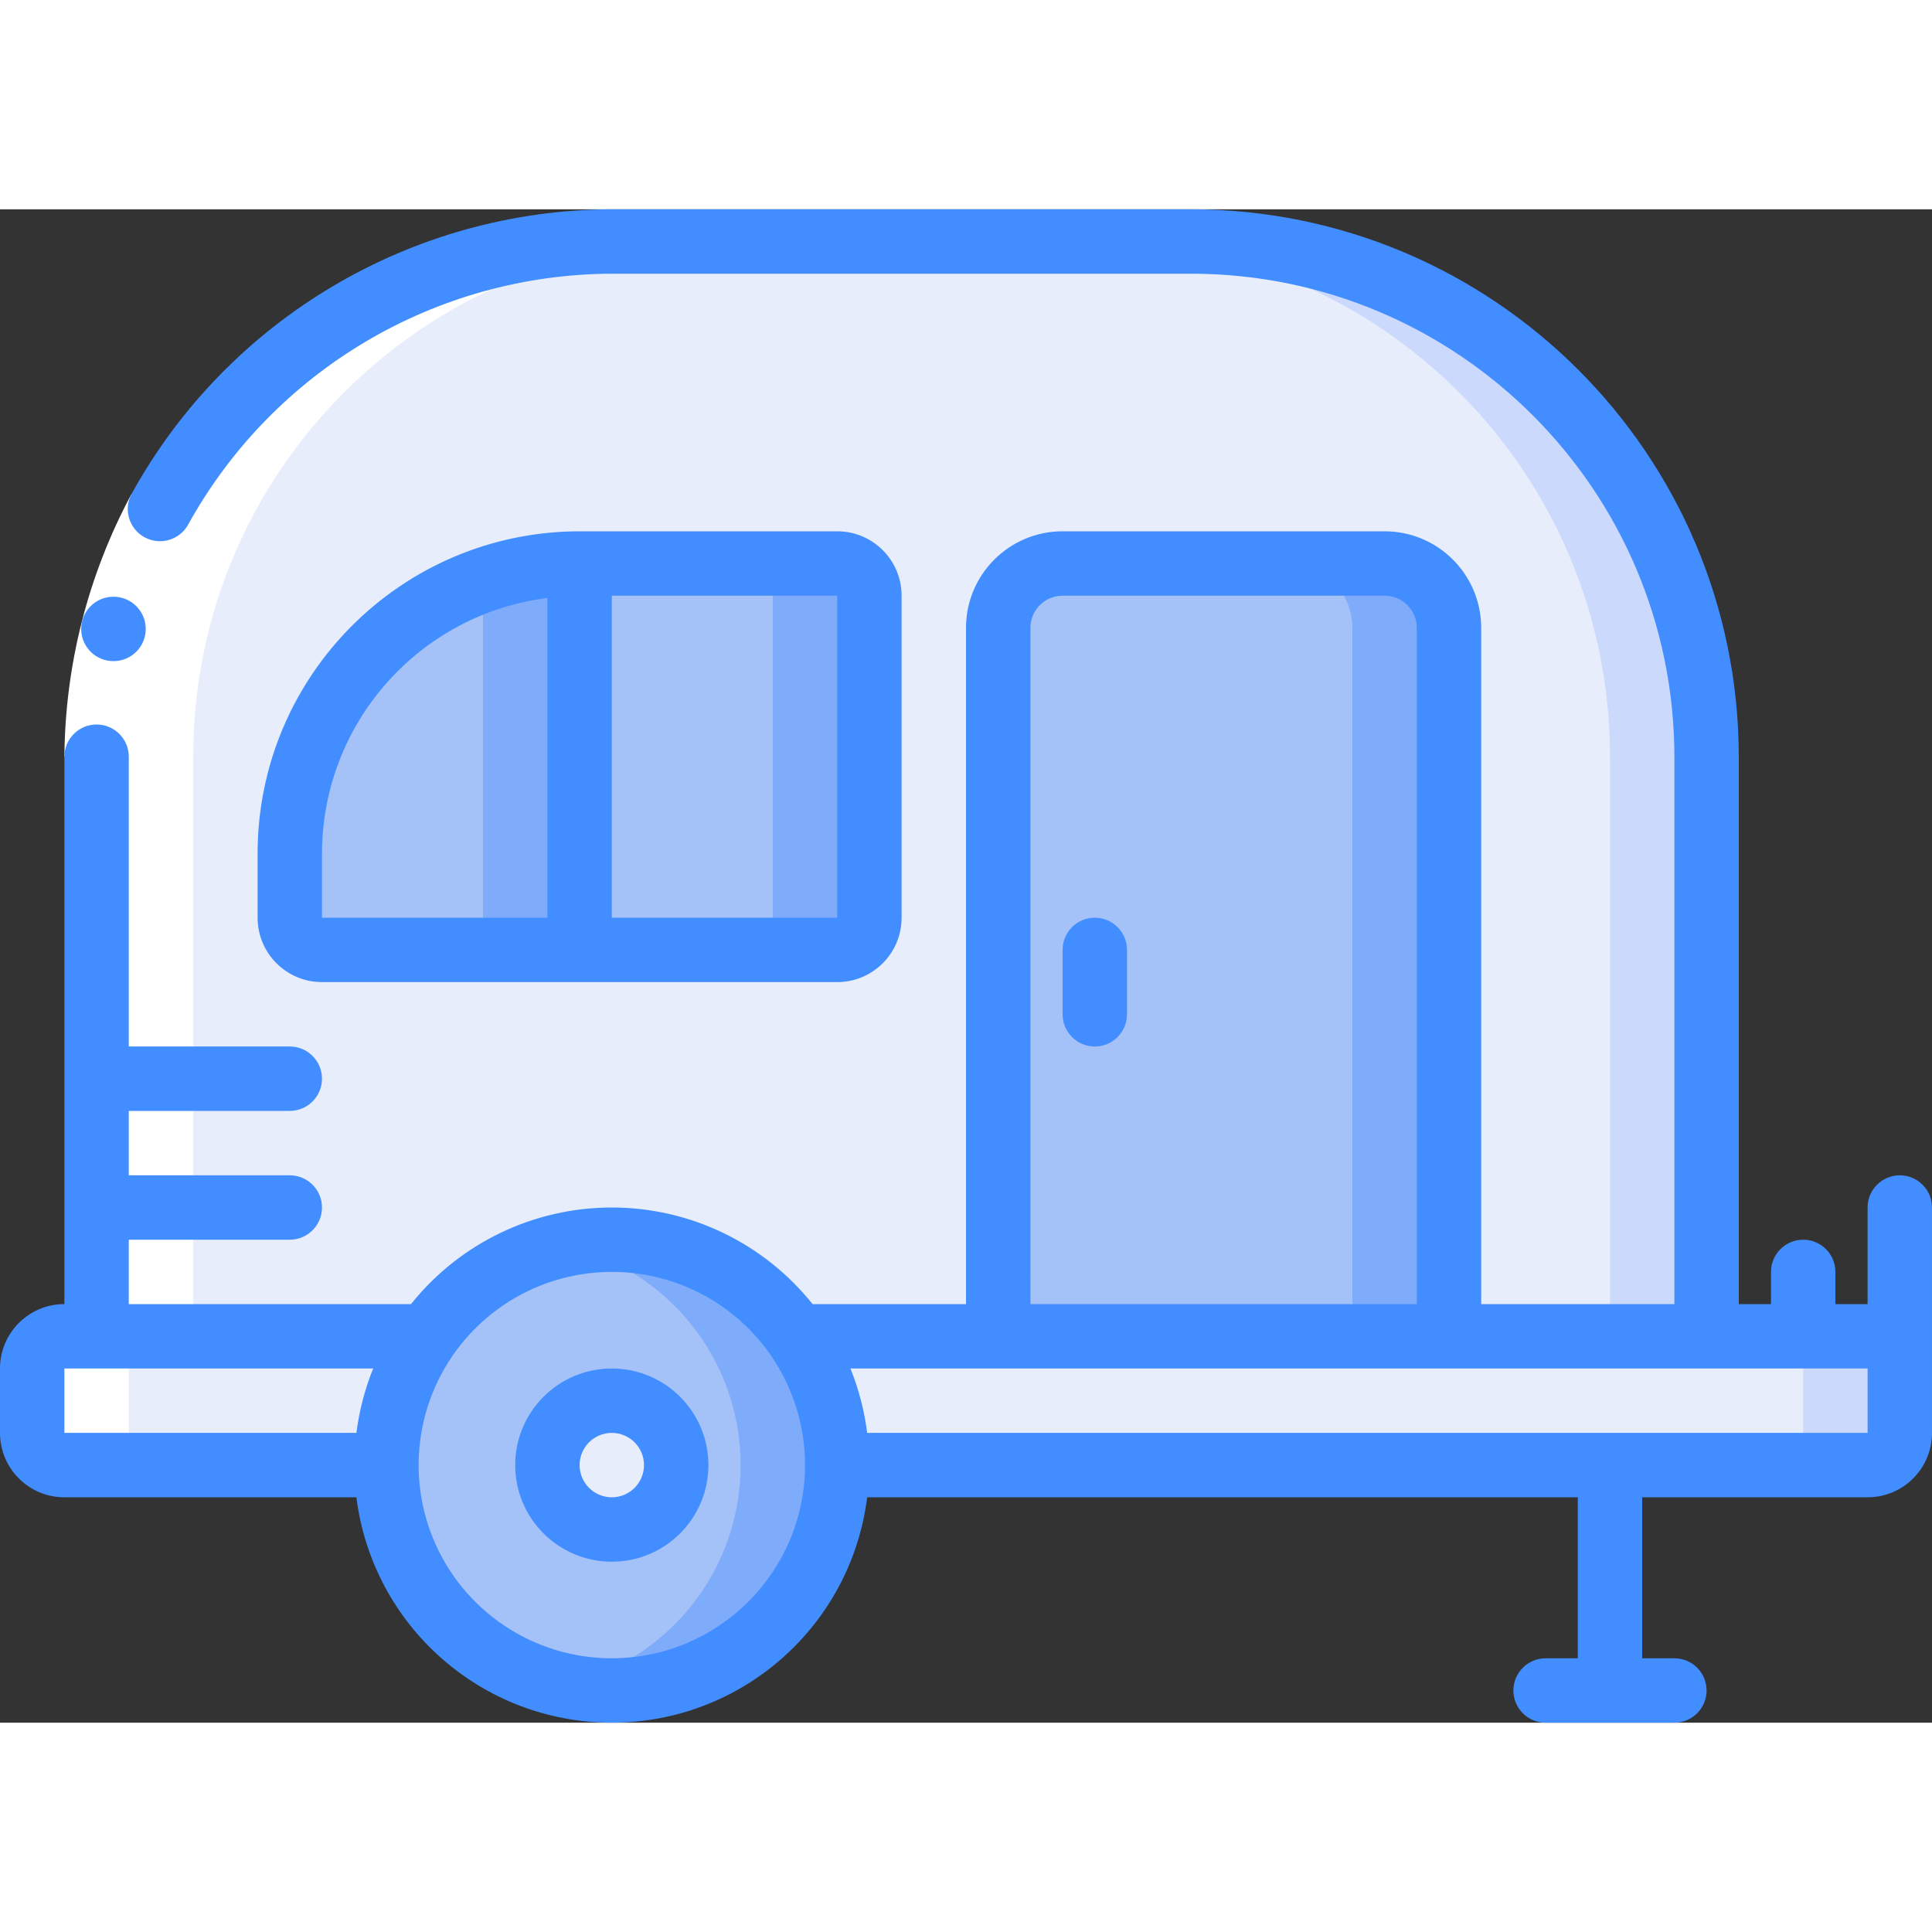 <svg height="512" viewBox="0 0 60 47" width="512" xmlns="http://www.w3.org/2000/svg"><rect x="0" y="0" width="60" height="47" fill="#333333" stroke="none"/><g id="Page-1" fill="none" fill-rule="evenodd"><g id="002---Caravan"><path id="Path" d="m13.26 35c-.825 1.17-1.266 2.568-1.26 4h-10c-.552 0-1-.448-1-1v-2c0-.552.448-1 1-1z" fill="#e8edfc"/><path id="Path" d="m59 36v2c0 .552-.448 1-1 1h-32c.006-1.432-.435-2.83-1.26-4h33.26c.552 0 1 .448 1 1z" fill="#e8edfc"/><path id="Path" d="m58 35h-3c.552 0 1 .448 1 1v2c0 .552-.448 1-1 1h3c.552 0 1-.448 1-1v-2c0-.552-.448-1-1-1z" fill="#cad9fc"/><path id="Path" d="m13.26 35h-10.26v-18c0-8.837 7.163-16 16-16h18c8.837 0 16 7.163 16 16v18h-28.26" fill="#e8edfc"/><path id="Path" d="m37 1h-3c8.837 0 16 7.163 16 16v18h3v-18c0-8.837-7.163-16-16-16z" fill="#cad9fc"/><path id="Path" d="m26 39c-0 3.866-3.134 7-7 7s-7-3.134-7-7c.003-3.056 1.988-5.757 4.903-6.672 2.915-.915 6.088.166 7.837 2.672.825 1.17 1.266 2.568 1.26 4z" fill="#a4c2f7"/><path id="Path" d="m24.74 35c-1.608-2.334-4.475-3.455-7.24-2.829 3.212.701 5.501 3.545 5.501 6.832s-2.29 6.131-5.501 6.832c2.071.458 4.238-.049 5.89-1.378s2.613-3.337 2.61-5.457c.006-1.432-.435-2.83-1.26-4z" fill="#7facfa"/><path id="Path" d="m33 11h10c1.105 0 2 .895 2 2v22h-14v-22c0-1.105.895-2 2-2z" fill="#a4c2f7"/><path id="Path" d="m43 11h-3c1.105 0 2 .895 2 2v22h3v-22c0-1.105-.895-2-2-2z" fill="#7facfa"/><path id="Path" d="m27 12v10c0 .552-.448 1-1 1h-8v-12h8c.552 0 1 .448 1 1z" fill="#a4c2f7"/><path id="Path" d="m26 11h-3c.552 0 1 .448 1 1v10c0 .552-.448 1-1 1h3c.552 0 1-.448 1-1v-10c0-.552-.448-1-1-1z" fill="#7facfa"/><path id="Path" d="m18 11v12h-8c-.552 0-1-.448-1-1v-2c0-4.971 4.029-9 9-9z" fill="#a4c2f7"/><path id="Path" d="m15 11.523v11.477h3v-12c-1.023.002-2.037.179-3 .523z" fill="#7facfa"/><circle id="Oval" cx="19" cy="39" fill="#e8edfc" r="2"/><path id="Path" d="m2 39h3c-.552 0-1-.448-1-1v-2c0-.552.448-1 1-1h1v-18c0-8.837 7.163-16 16-16h-3c-8.837 0-16 7.163-16 16v18h-1c-.552 0-1 .448-1 1v2c0 .552.448 1 1 1z" fill="#fff"/><path id="Path" d="m4.081 8.847 1.754.96c-1.184 2.214-1.814 4.682-1.835 7.193h-2c.021-2.846.735-5.645 2.081-8.153z" fill="#fff"/><g fill="#428dff"><path id="Shape" d="m59 30c-.552 0-1 .448-1 1v3h-1v-1c0-.552-.448-1-1-1s-1 .448-1 1v1h-1v-17c-.01-9.385-7.615-16.99-17-17h-18c-6.211.019-11.923 3.406-14.919 8.847-.251.483-.07 1.077.407 1.338.477.261 1.075.093 1.347-.378 2.646-4.799 7.685-7.788 13.165-7.807h18c8.28.009 14.991 6.72 15 15v17h-6v-21c0-1.657-1.343-3-3-3h-10c-1.657 0-3 1.343-3 3v21h-4.765c-1.514-1.896-3.809-3-6.235-3s-4.721 1.104-6.235 3h-8.765v-2h5c.552 0 1-.448 1-1s-.448-1-1-1h-5v-2h5c.552 0 1-.448 1-1s-.448-1-1-1h-5v-9c0-.552-.448-1-1-1s-1 .448-1 1v17c-1.105 0-2 .895-2 2v2c0 1.105.895 2 2 2h9.069c.501 3.999 3.901 6.999 7.931 6.999s7.43-3 7.931-6.999h22.069v5h-1c-.552 0-1 .448-1 1s.448 1 1 1h4c.552 0 1-.448 1-1s-.448-1-1-1h-1v-5h7c1.105 0 2-.895 2-2v-7c0-.552-.448-1-1-1zm-27-17c0-.552.448-1 1-1h10c.552 0 1 .448 1 1v21h-12zm-30 23h9.589c-.259.641-.434 1.314-.52 2h-9.069zm17 9c-2.427 0-4.615-1.462-5.543-3.704s-.415-4.823 1.301-6.539 4.297-2.229 6.539-1.301 3.704 3.117 3.704 5.543c-.003 3.312-2.688 5.997-6 6zm39-7h-31.069c-.086-.686-.261-1.359-.52-2h31.589z" fill-rule="nonzero"/><path id="Path" d="m3.526 14.032c-.552.003-1.002-.443-1.005-.995s.443-1.002.995-1.005h.01c.552 0 1 .448 1 1s-.448 1-1 1z"/><path id="Shape" d="m26 24c1.105 0 2-.895 2-2v-10c0-1.105-.895-2-2-2h-8c-5.52.006-9.994 4.48-10 10v2c0 1.105.895 2 2 2zm0-2h-7v-10h7zm-16-2c.007-4.028 3.004-7.424 7-7.931v9.931h-7z" fill-rule="nonzero"/><path id="Path" d="m34 22c-.552 0-1 .448-1 1v2c0 .552.448 1 1 1s1-.448 1-1v-2c0-.552-.448-1-1-1z"/><path id="Shape" d="m19 36c-1.657 0-3 1.343-3 3s1.343 3 3 3 3-1.343 3-3-1.343-3-3-3zm0 4c-.552 0-1-.448-1-1s.448-1 1-1 1 .448 1 1-.448 1-1 1z" fill-rule="nonzero"/></g></g></g></svg>